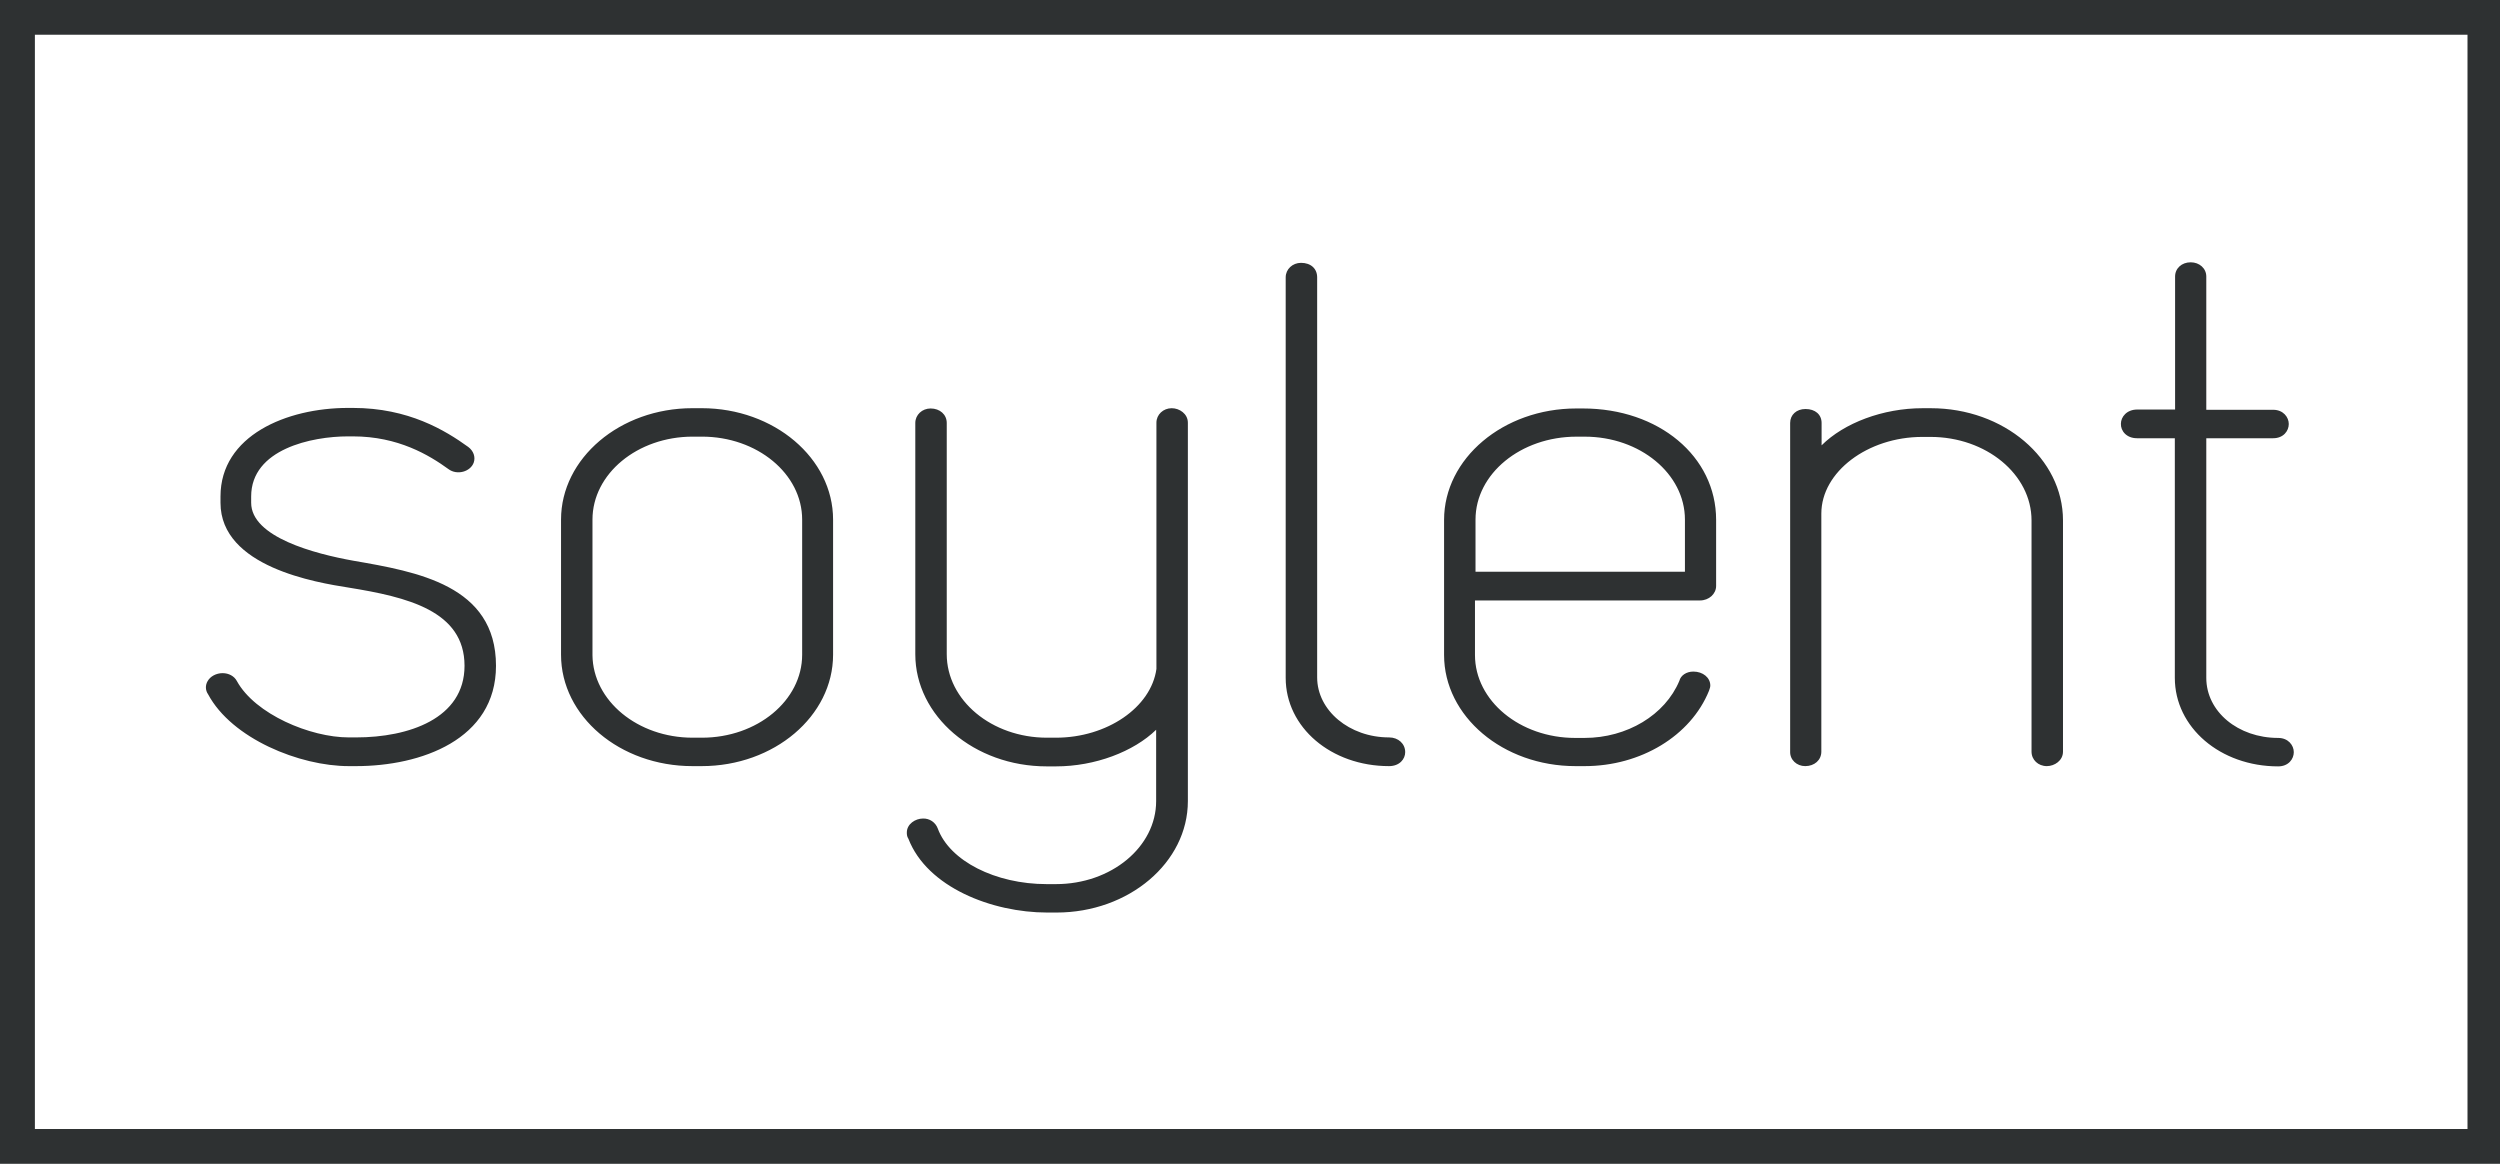 <svg width="116" height="54" viewBox="0 0 116 54" fill="none" xmlns="http://www.w3.org/2000/svg">
<g clip-path="url(#clip0_266_220)">
<path d="M16.18 35.548H16.524C19.517 35.548 23.014 34.326 23.014 30.892C23.014 27.152 19.346 26.529 16.389 26.016C14.623 25.699 11.654 24.929 11.654 23.328V23.035C11.654 20.835 14.476 20.248 16.144 20.248H16.377C18.475 20.248 19.91 21.116 20.805 21.764C21.21 22.069 21.836 21.886 21.983 21.458C22.069 21.202 21.971 20.921 21.726 20.738C20.658 19.968 18.953 18.928 16.377 18.928H16.144C13.298 18.928 10.231 20.212 10.231 23.035V23.328C10.231 26.31 14.696 27.031 16.168 27.263C18.892 27.703 21.554 28.338 21.554 30.893C21.554 33.348 18.954 34.216 16.524 34.216H16.181C14.401 34.216 11.838 33.141 10.991 31.601C10.869 31.369 10.611 31.234 10.329 31.234C10.035 31.234 9.753 31.381 9.629 31.613C9.576 31.705 9.55 31.81 9.554 31.916C9.558 32.022 9.593 32.125 9.654 32.212C10.758 34.277 13.91 35.548 16.18 35.548ZM32.128 35.548H32.558C35.919 35.548 38.655 33.226 38.655 30.378V24.11C38.655 21.263 35.919 18.94 32.558 18.94H32.128C28.768 18.94 26.032 21.263 26.032 24.11V30.379C26.032 33.239 28.767 35.548 32.128 35.548ZM27.491 30.378V24.11C27.491 21.984 29.577 20.26 32.141 20.26H32.57C35.134 20.26 37.22 21.984 37.22 24.11V30.379C37.22 32.505 35.134 34.229 32.57 34.229H32.14C29.59 34.229 27.516 32.517 27.491 30.403V30.378ZM48.591 42.342H49.021C52.381 42.342 55.117 40.02 55.117 37.173V19.613C55.117 19.198 54.725 18.941 54.369 18.941C53.977 18.941 53.658 19.234 53.658 19.613V31.039C53.412 32.823 51.364 34.229 48.996 34.229H48.579C46.015 34.229 43.929 32.493 43.929 30.354V19.625C43.929 19.235 43.611 18.953 43.181 18.953C42.789 18.953 42.47 19.246 42.47 19.625V30.355C42.47 33.226 45.206 35.56 48.567 35.56H48.997C50.812 35.56 52.603 34.876 53.645 33.861V37.173C53.645 39.299 51.56 41.023 48.996 41.023H48.566C46.186 41.023 44.065 39.947 43.513 38.444C43.462 38.304 43.368 38.184 43.245 38.1C43.121 38.017 42.975 37.975 42.826 37.98C42.47 37.98 42.077 38.236 42.077 38.627C42.077 38.701 42.077 38.811 42.151 38.921C43.021 41.169 46.027 42.342 48.591 42.342ZM64.453 35.548C64.943 35.548 65.201 35.218 65.201 34.9C65.201 34.51 64.882 34.216 64.453 34.216C62.613 34.216 61.116 32.969 61.116 31.43V12.868C61.116 12.464 60.822 12.196 60.368 12.196C59.975 12.196 59.656 12.489 59.656 12.868V31.454C59.656 33.752 61.766 35.548 64.453 35.548ZM73.102 35.548H73.531C76.131 35.548 78.451 34.142 79.297 32.053L79.321 31.98C79.333 31.943 79.358 31.882 79.358 31.808C79.358 31.442 79.014 31.161 78.573 31.161C78.242 31.161 77.984 31.344 77.923 31.589C77.26 33.177 75.493 34.24 73.519 34.24H73.089C70.525 34.24 68.439 32.517 68.439 30.391V27.861H78.879C79.297 27.861 79.628 27.556 79.628 27.189V24.122C79.628 21.177 76.966 18.953 73.445 18.953H73.138C69.752 18.953 67.005 21.275 67.005 24.123V30.391C67.005 33.238 69.74 35.548 73.102 35.548ZM68.464 26.529V24.109C68.464 21.984 70.562 20.261 73.151 20.261H73.531C76.095 20.261 78.181 21.984 78.181 24.11V26.53H68.465L68.464 26.529ZM83.762 35.548C84.192 35.548 84.51 35.267 84.51 34.876V23.829C84.51 21.899 86.657 20.273 89.196 20.273H89.576C92.153 20.273 94.263 22.008 94.263 24.147V34.876C94.263 35.255 94.57 35.548 94.974 35.548C95.33 35.548 95.723 35.291 95.723 34.876V24.146C95.723 21.275 92.975 18.941 89.589 18.941H89.209C87.369 18.941 85.565 19.625 84.522 20.664V19.625C84.522 19.235 84.228 18.978 83.774 18.978C83.357 18.978 83.063 19.246 83.063 19.625V34.875C83.05 35.255 83.369 35.548 83.762 35.548ZM99.158 20.334H100.912V31.454C100.912 33.752 103.022 35.56 105.708 35.56C106.187 35.56 106.432 35.218 106.432 34.9C106.432 34.583 106.175 34.24 105.708 34.24C103.844 34.24 102.372 33.018 102.372 31.454V20.334H105.475C105.954 20.334 106.199 19.992 106.199 19.674C106.199 19.357 105.942 19.014 105.475 19.014H102.372V12.831C102.372 12.452 102.053 12.171 101.648 12.171C101.231 12.171 100.924 12.452 100.924 12.831V19.002H99.17C98.68 19.002 98.41 19.344 98.41 19.662C98.397 19.992 98.667 20.334 99.158 20.334Z" fill="#2E3132"/>
<path d="M0 0V54H116.111V0H0ZM114.492 52.387H1.619V1.613H114.492V52.387Z" fill="#2E3132"/>
</g>
<defs>
<clipPath id="clip0_266_220">
<rect width="116" height="54" fill="white"/>
</clipPath>
</defs>
</svg>
